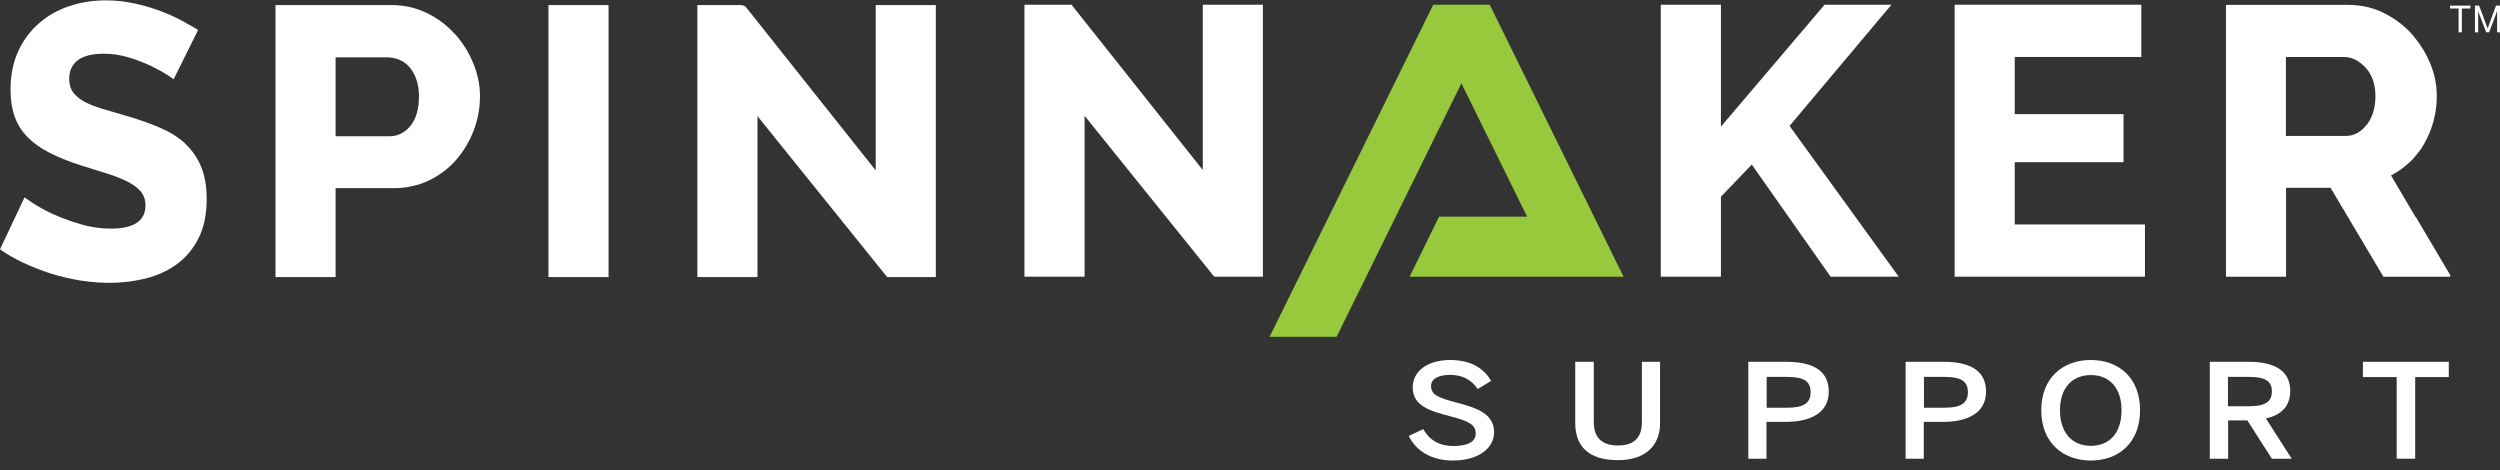 <?xml version="1.0" encoding="UTF-8"?>
<svg xmlns="http://www.w3.org/2000/svg" width="250" height="47" viewBox="0 0 250 47" fill="none">
  <rect x="0" y="0" width="250" height="47" fill="#333333" stroke="none"/>
  <g clip-path="url(#clip0_1062_592)">
    <path d="M143.324 0.473L126.961 33.678H133.662L146.139 8.33L152.713 21.666H143.905L140.963 27.672H162.356L148.972 0.473H143.324Z" fill="#98C93C"></path>
    <path d="M18.524 14.352C17.834 13.717 16.98 13.191 16 12.773C15.001 12.338 13.857 11.938 12.604 11.575C11.677 11.303 10.878 11.068 10.188 10.868C9.48 10.65 8.881 10.414 8.427 10.16C7.936 9.888 7.573 9.58 7.319 9.253C7.065 8.89 6.919 8.455 6.919 7.928C6.919 6.223 8.1 5.37 10.406 5.37C11.223 5.37 12.04 5.497 12.84 5.733C13.639 5.969 14.383 6.259 15.073 6.586C15.745 6.912 16.326 7.221 16.762 7.511C17.017 7.674 17.216 7.819 17.362 7.928L19.813 2.993C19.268 2.666 18.687 2.34 18.052 1.995C17.362 1.632 16.599 1.305 15.8 1.015C15.001 0.725 14.147 0.489 13.257 0.307C12.386 0.126 11.478 0.035 10.588 0.035C9.298 0.035 8.063 0.235 6.919 0.616C5.775 0.997 4.758 1.577 3.886 2.34C3.015 3.102 2.325 4.027 1.816 5.134C1.308 6.241 1.053 7.529 1.053 8.963C1.053 9.997 1.199 10.904 1.471 11.666C1.743 12.428 2.161 13.1 2.724 13.68C3.287 14.261 4.014 14.787 4.885 15.241C5.757 15.694 6.81 16.13 8.009 16.511C8.917 16.801 9.77 17.073 10.551 17.309C11.332 17.545 12.04 17.817 12.604 18.09C13.203 18.38 13.675 18.707 14.002 19.07C14.365 19.451 14.547 19.959 14.547 20.539C14.547 22.082 13.384 22.862 11.096 22.862C10.061 22.862 9.026 22.717 8.027 22.408C7.028 22.118 6.12 21.773 5.303 21.41C4.486 21.029 3.796 20.648 3.251 20.285L2.452 19.741L0 24.93C0.708 25.439 1.489 25.874 2.325 26.273C3.214 26.691 4.159 27.053 5.103 27.362C6.048 27.652 7.046 27.888 8.045 28.051C10.352 28.414 12.549 28.36 14.619 27.834C15.782 27.543 16.817 27.053 17.707 26.4C18.596 25.747 19.323 24.876 19.85 23.824C20.395 22.771 20.667 21.447 20.667 19.904C20.667 18.652 20.485 17.564 20.104 16.656C19.741 15.767 19.196 15.005 18.524 14.37" fill="white"></path>
    <path d="M45.473 3.393C44.711 2.54 43.766 1.832 42.695 1.306C41.623 0.78 40.425 0.508 39.135 0.508H27.549V27.707H33.56V18.816H39.335C40.624 18.816 41.805 18.562 42.876 18.054C43.93 17.546 44.856 16.857 45.601 16.004C46.345 15.151 46.944 14.153 47.362 13.064C47.78 11.976 47.998 10.832 47.998 9.635C47.998 8.528 47.78 7.403 47.326 6.332C46.89 5.244 46.273 4.264 45.492 3.393M41.042 12.592C40.461 13.282 39.771 13.627 38.954 13.627H33.56V5.734H38.718C39.099 5.734 39.48 5.806 39.88 5.951C40.261 6.097 40.624 6.351 40.915 6.677C41.206 7.004 41.46 7.421 41.623 7.911C41.805 8.401 41.896 8.982 41.896 9.635C41.896 10.905 41.605 11.903 41.042 12.592Z" fill="white"></path>
    <path d="M60.857 0.508H54.846V27.707H60.857V0.508Z" fill="white"></path>
    <path d="M74.149 0.508H69.736V27.707H75.748V11.613L88.714 27.707H93.581V0.508H87.57V17.038L74.622 0.744C74.513 0.599 74.331 0.526 74.149 0.526" fill="white"></path>
    <path d="M102.445 0.471V27.67H108.457V11.576L121.423 27.67H126.29V0.471H120.279V17.001L107.149 0.471H102.445Z" fill="white"></path>
    <path d="M179.047 12.483L189.144 0.471H182.461L172.091 12.664V0.471H166.08V27.67H172.091V19.668L175.179 16.457L183.06 27.67H189.871L178.956 12.592L179.047 12.483Z" fill="white"></path>
    <path d="M201.474 16.221H212.352V11.412H201.474V5.697H214.132V0.471H195.463V27.67H214.495V22.445H201.474V16.221Z" fill="white"></path>
    <path d="M241.555 21.702L239.104 17.547L239.267 17.456C239.957 17.075 240.575 16.603 241.12 16.077C241.283 15.914 241.428 15.75 241.574 15.569C241.919 15.152 242.246 14.716 242.5 14.226C242.881 13.537 243.172 12.811 243.372 12.031C243.571 11.268 243.68 10.452 243.68 9.617C243.68 8.51 243.462 7.385 243.008 6.315C242.645 5.426 242.155 4.609 241.555 3.865C241.428 3.702 241.301 3.539 241.156 3.375C240.375 2.522 239.431 1.815 238.359 1.289C237.288 0.762 236.107 0.49 234.854 0.49H222.596V27.672H228.607V18.781H233.056L238.341 27.672H245.024V27.509L241.574 21.684L241.555 21.702ZM236.688 12.448C236.107 13.21 235.399 13.591 234.6 13.591H228.589V5.698H234.4C235.181 5.698 235.907 6.061 236.561 6.768C237.215 7.476 237.542 8.438 237.542 9.617C237.542 10.797 237.251 11.722 236.688 12.466" fill="white"></path>
    <path d="M140.854 43.603L142.325 42.913C142.978 44.056 143.977 44.601 145.339 44.601C146.701 44.601 147.573 44.22 147.573 43.349C147.573 42.478 146.883 42.115 145.085 41.643C142.978 41.099 141.271 40.591 141.271 38.74C141.271 37.089 142.797 36 145.012 36C147.228 36 148.445 36.944 149.117 38.087L147.773 38.903C147.119 37.941 146.193 37.488 145.012 37.488C143.832 37.488 143.105 37.887 143.105 38.595C143.105 39.502 143.886 39.792 145.684 40.264C147.755 40.809 149.407 41.407 149.407 43.222C149.407 44.8 147.882 46.053 145.285 46.053C143.105 46.053 141.58 45.054 140.872 43.585" fill="white"></path>
    <path d="M157.525 42.333V36.182H159.378V42.188C159.378 43.676 160.104 44.547 161.793 44.547C163.482 44.547 164.19 43.694 164.19 42.206V36.182H166.006V42.315C166.006 44.51 164.608 46.016 161.775 46.016C158.76 46.016 157.525 44.529 157.525 42.315" fill="white"></path>
    <path d="M174.833 45.871V36.182H178.665C181.025 36.182 182.878 36.907 182.878 39.157C182.878 41.407 180.844 42.188 178.592 42.188H176.649V45.871H174.814H174.833ZM176.667 40.772H178.701C180.335 40.772 181.062 40.337 181.062 39.212C181.062 38.087 180.317 37.688 178.683 37.688H176.667V40.772Z" fill="white"></path>
    <path d="M190.561 45.871V36.182H194.393C196.754 36.182 198.606 36.907 198.606 39.157C198.606 41.407 196.572 42.188 194.32 42.188H192.377V45.871H190.543H190.561ZM192.395 40.772H194.429C196.064 40.772 196.79 40.337 196.79 39.212C196.79 38.087 196.046 37.688 194.411 37.688H192.395V40.772Z" fill="white"></path>
    <path d="M204.127 41.026C204.127 37.76 206.306 36 209.085 36C211.863 36 214.006 37.76 214.006 41.026C214.006 44.292 211.845 46.053 209.085 46.053C206.324 46.053 204.127 44.292 204.127 41.026ZM212.154 41.026C212.154 38.758 210.919 37.506 209.085 37.506C207.251 37.506 205.998 38.758 205.998 41.026C205.998 43.294 207.232 44.583 209.085 44.583C210.937 44.583 212.154 43.312 212.154 41.026Z" fill="white"></path>
    <path d="M220.979 45.871V36.182H224.901C227.498 36.182 229.024 37.107 229.024 39.085C229.024 40.627 228.116 41.516 226.59 41.843L229.169 45.871H227.189L224.738 42.043H222.813V45.871H220.997H220.979ZM222.795 40.627H224.829C226.372 40.627 227.189 40.282 227.189 39.139C227.189 37.996 226.372 37.688 224.81 37.688H222.795V40.627Z" fill="white"></path>
    <path d="M239.667 45.871V37.706H236.289V36.182H244.879V37.706H241.519V45.871H239.667Z" fill="white"></path>
    <path d="M245.859 3.23V0.853H245.006V0.562H247.04V0.853H246.186V3.23H245.859Z" fill="white"></path>
    <path d="M247.494 3.23V0.562H247.912L248.765 2.849L249.601 0.562H250.018V3.23H249.71V1.071C249.673 1.216 249.601 1.379 249.546 1.56L248.911 3.23H248.62L247.984 1.56C247.912 1.379 247.876 1.27 247.821 1.052V3.23H247.53H247.494Z" fill="white"></path>
  </g>
  <defs>
    <clipPath id="clip0_1062_592">
      <rect width="250" height="46.053" fill="white"></rect>
    </clipPath>
  </defs>
</svg>
